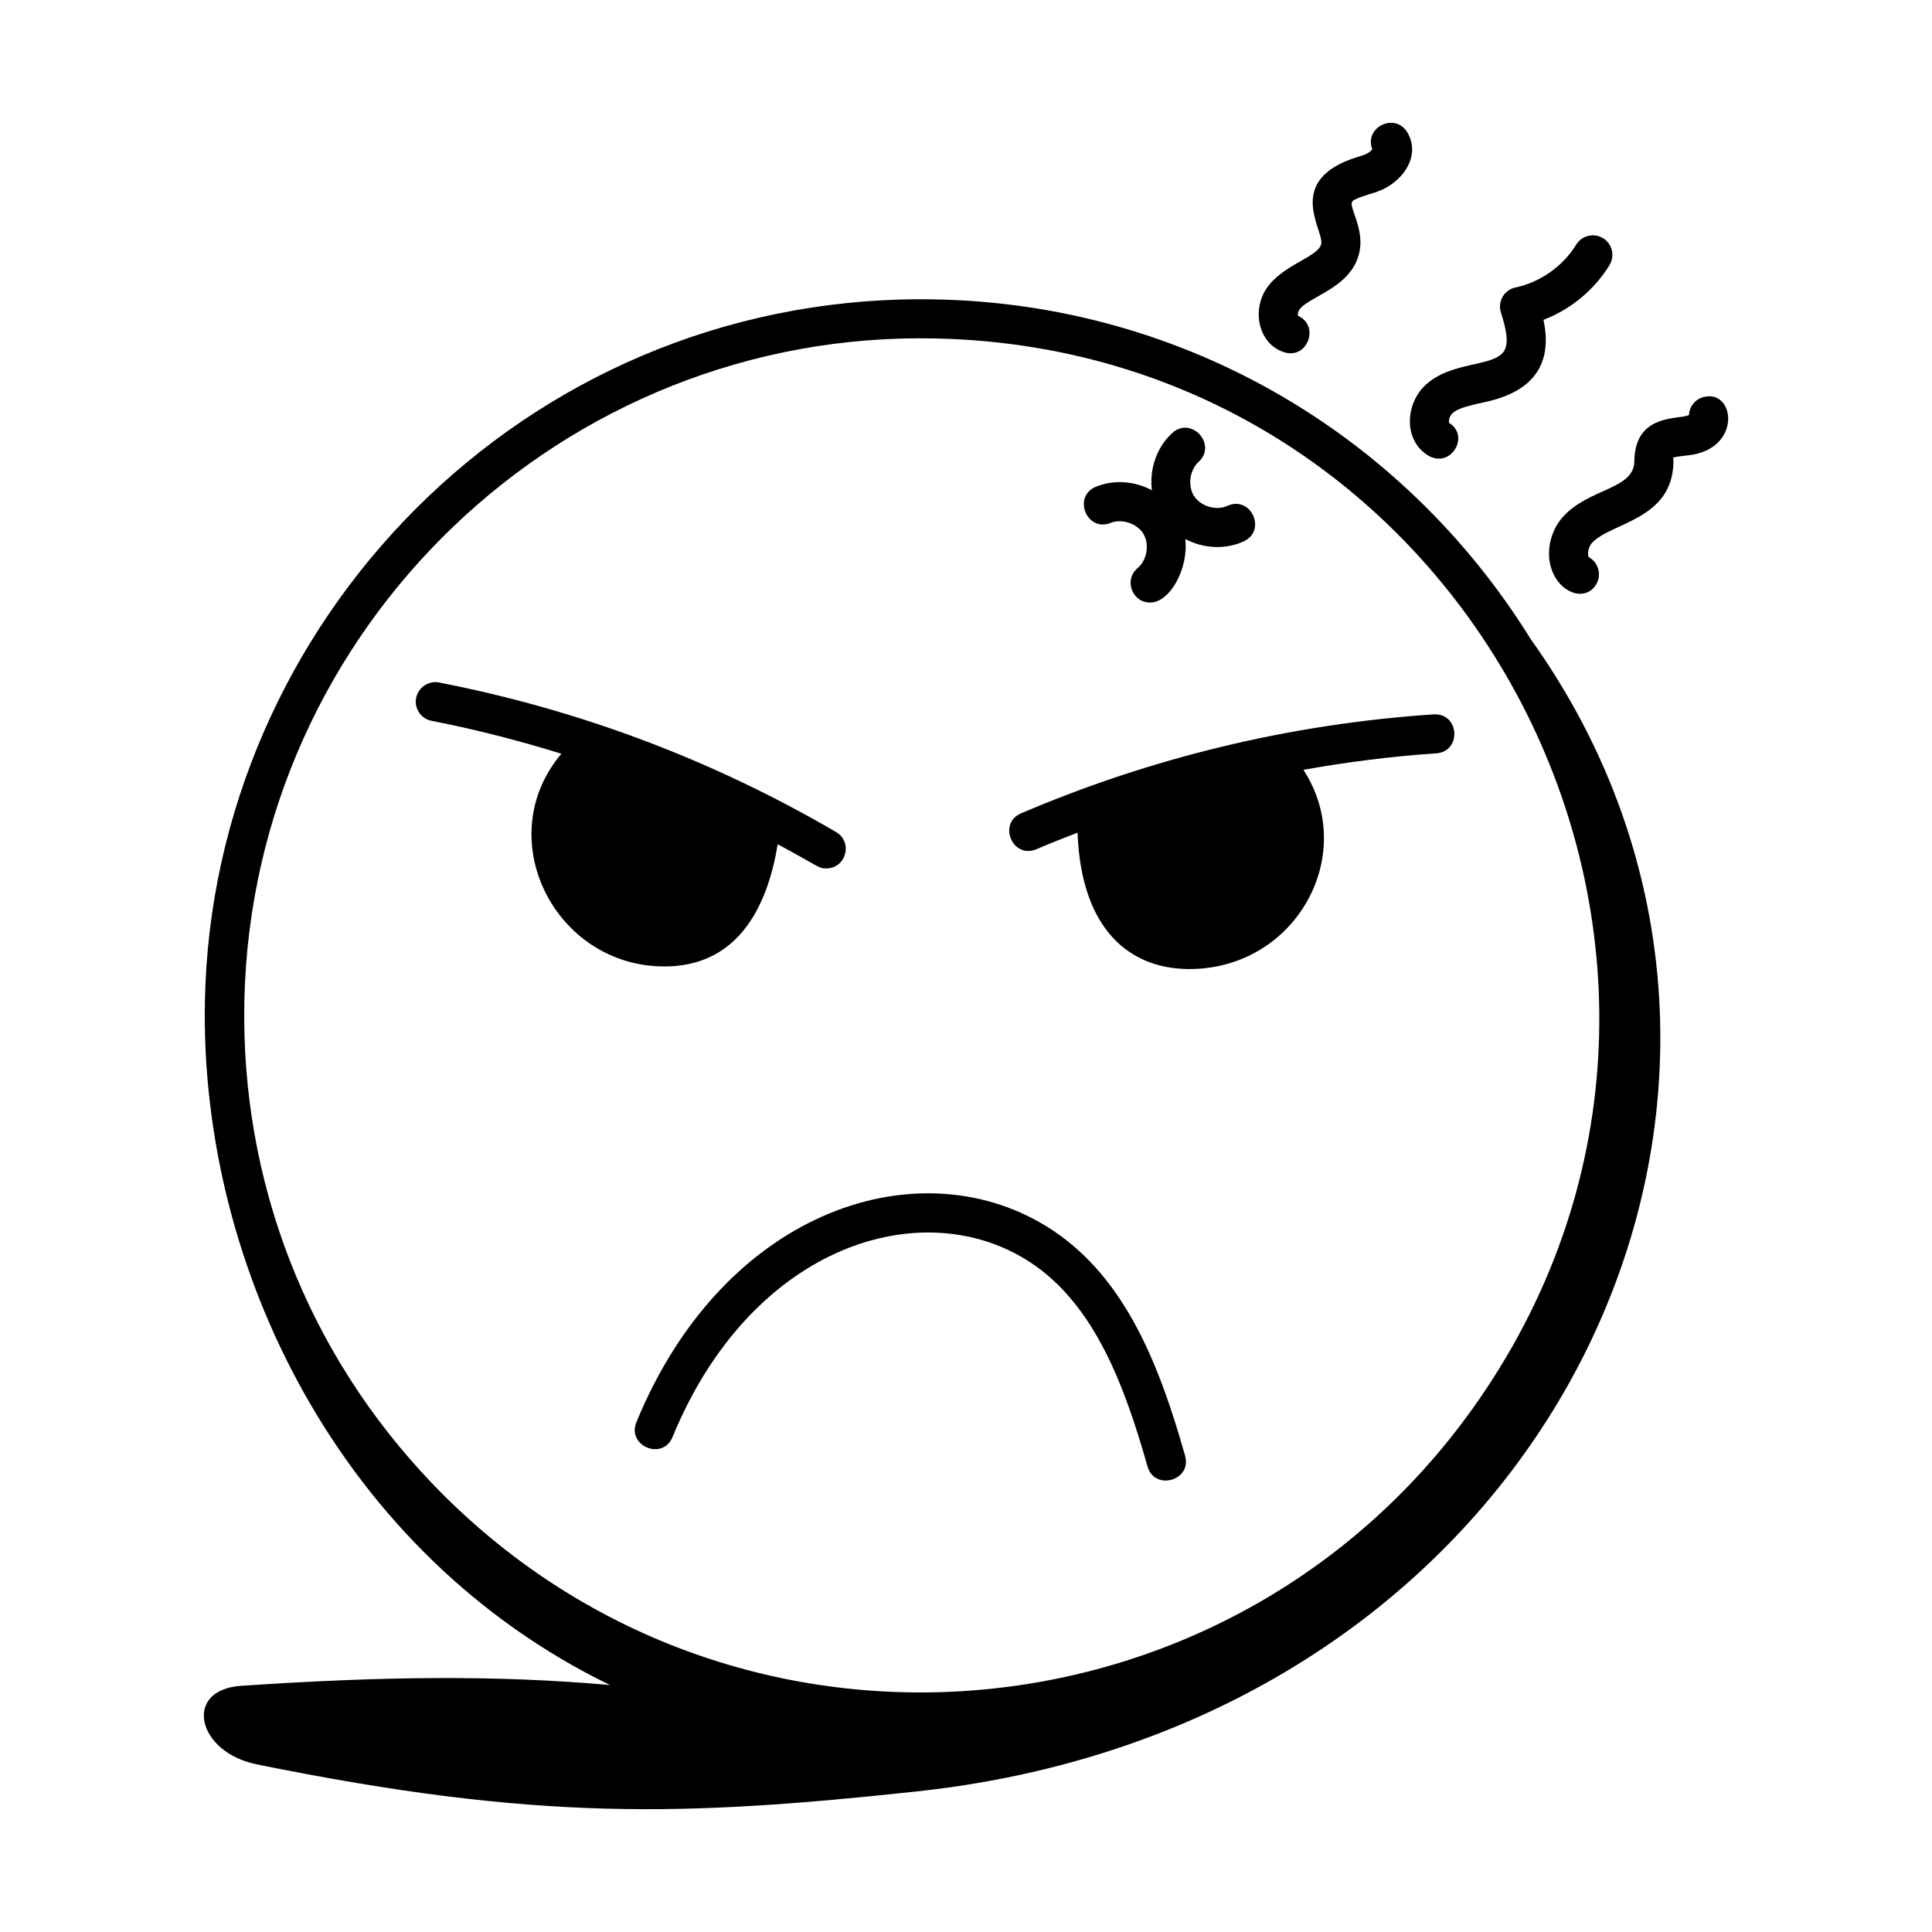 <?xml version="1.0" encoding="UTF-8"?>
<!-- Uploaded to: SVG Repo, www.svgrepo.com, Generator: SVG Repo Mixer Tools -->
<svg fill="#000000" width="800px" height="800px" version="1.1" viewBox="144 144 512 512" xmlns="http://www.w3.org/2000/svg">
 <g>
  <path d="m207.91 590.76c-15.504 1.043-11.762 17.586 4.07 20.801 74.598 15.156 113.57 13.75 174.82 7.203 169.76-18.133 247.23-187.26 162.88-305.35-34.109-55.043-93.934-90.105-161.55-90.105-105.68 0-187.91 85.762-189.83 186-1.359 70.82 36.164 146.63 107.34 181.24-30.52-2.703-60.738-2.281-97.727 0.211zm184.14-357.06c143.7 3.113 225.93 166.57 142.16 283.66-65.082 90.984-197.4 101.5-275.64 19.809-33.152-34.621-50.844-80.082-49.809-128 2.137-98.898 84.59-177.73 183.29-175.47z"/>
  <path d="m320.08 400.12c18.441 0 27.051-14.176 30.012-32.391 11.176 6 10.754 6.414 12.863 6.414 5.269 0 7.164-6.992 2.613-9.645-32.668-19.082-68.066-32.41-105.22-39.629-2.738-0.539-5.519 1.289-6.066 4.098-0.547 2.805 1.289 5.519 4.098 6.066 11.66 2.266 23.117 5.219 34.387 8.715-18.867 22.383-1.75 56.371 27.316 56.371z"/>
  <path d="m418.67 369.05c3.606-1.539 7.242-2.981 10.891-4.383 0.988 26.926 15.117 37.285 32.371 36.043 26.523-1.902 41.688-30.863 27.488-52.703 11.621-2.066 23.359-3.57 35.211-4.367 6.727-0.445 6.242-10.688-0.699-10.324-37.75 2.535-74.535 11.355-109.33 26.223-6.281 2.668-2.258 12.195 4.07 9.512z"/>
  <path d="m312.66 520.89c-2.609 6.328 6.981 10.285 9.57 3.938 21.023-51.18 66.555-64.941 94.914-46.227 16.902 11.168 24.871 32.559 30.957 54.012 1.871 6.59 11.832 3.75 9.961-2.832-6.633-23.367-15.488-46.793-35.215-59.82-34.023-22.445-86.715-6.238-110.19 50.93z"/>
  <path d="m438.34 282.57c2.973-1.191 7.031 0.16 8.688 2.926 1.652 2.758 0.93 6.981-1.535 9.039-3.734 3.106-1.488 9.152 3.309 9.152 5.188 0 10.246-8.957 9.305-16.848 5.078 2.691 10.805 2.758 15.473 0.637 6.203-2.828 1.973-12.254-4.301-9.422-2.926 1.348-7.031 0.156-8.801-2.535-1.766-2.676-1.234-6.93 1.141-9.098 5.062-4.629-1.949-12.27-6.981-7.644-4.199 3.832-6.043 9.629-5.375 15.137-4.488-2.394-9.973-2.894-14.781-0.941-6.375 2.57-2.473 12.168 3.859 9.598z"/>
  <path d="m479.64 220.45c-3.957 5.879-2.109 14.695 4.617 16.883 6.219 2.047 9.617-7.027 3.707-9.652-0.805-4.746 14.859-6.086 16.457-17.801 0.766-5.703-2.801-10.801-2.137-12.348 0.359-0.816 3.426-1.699 6.441-2.637 6.973-2.356 11.984-9.586 8.211-15.832-3.25-5.387-11.512-1.328-9.262 4.527-1.285 1.496-3.207 1.707-3.894 2.008-19.414 5.977-9.109 19.164-9.617 22.887-0.48 3.594-10.211 5.519-14.523 11.965z"/>
  <path d="m521.78 246.03c-5.43 5.051-5.836 14.637 0.625 18.637 5.996 3.688 11.301-5.102 5.629-8.605-0.176-0.41 0.066-1.773 0.797-2.441 0.973-0.906 1.961-1.633 8.668-3.059 12.266-2.617 18.152-9.539 15.543-21.809 7.211-2.762 13.418-7.867 17.496-14.504 1.488-2.441 0.727-5.629-1.707-7.125-2.445-1.477-5.629-0.727-7.125 1.707-3.504 5.723-9.516 9.961-16.082 11.352-2.953 0.613-4.801 3.68-3.863 6.625 1.281 4.043 2.266 8.094 0.762 10.32-2.809 4.188-13.871 2.519-20.742 8.902z"/>
  <path d="m591.49 264.66c14.219-1.656 12.379-17.559 4.004-15.449-2.269 0.578-3.809 2.566-3.902 4.797-2.793 1.258-14.363-0.508-14.469 12.246-0.117 7.547-12.145 7.062-19.008 14.809-2.832 3.203-4.133 7.766-3.41 11.922 1.375 7.934 9.449 11.055 12.395 5.707 1.375-2.508 0.465-5.648-2.043-7.031-0.352-0.398-0.332-2.445 0.809-3.742 4.82-5.449 21.48-6.059 21.609-21.582 0-0.406 0.008-0.996-0.168-0.996h-0.008c0.613-0.297 2.305-0.48 3.336-0.594z"/>
 </g>
</svg>